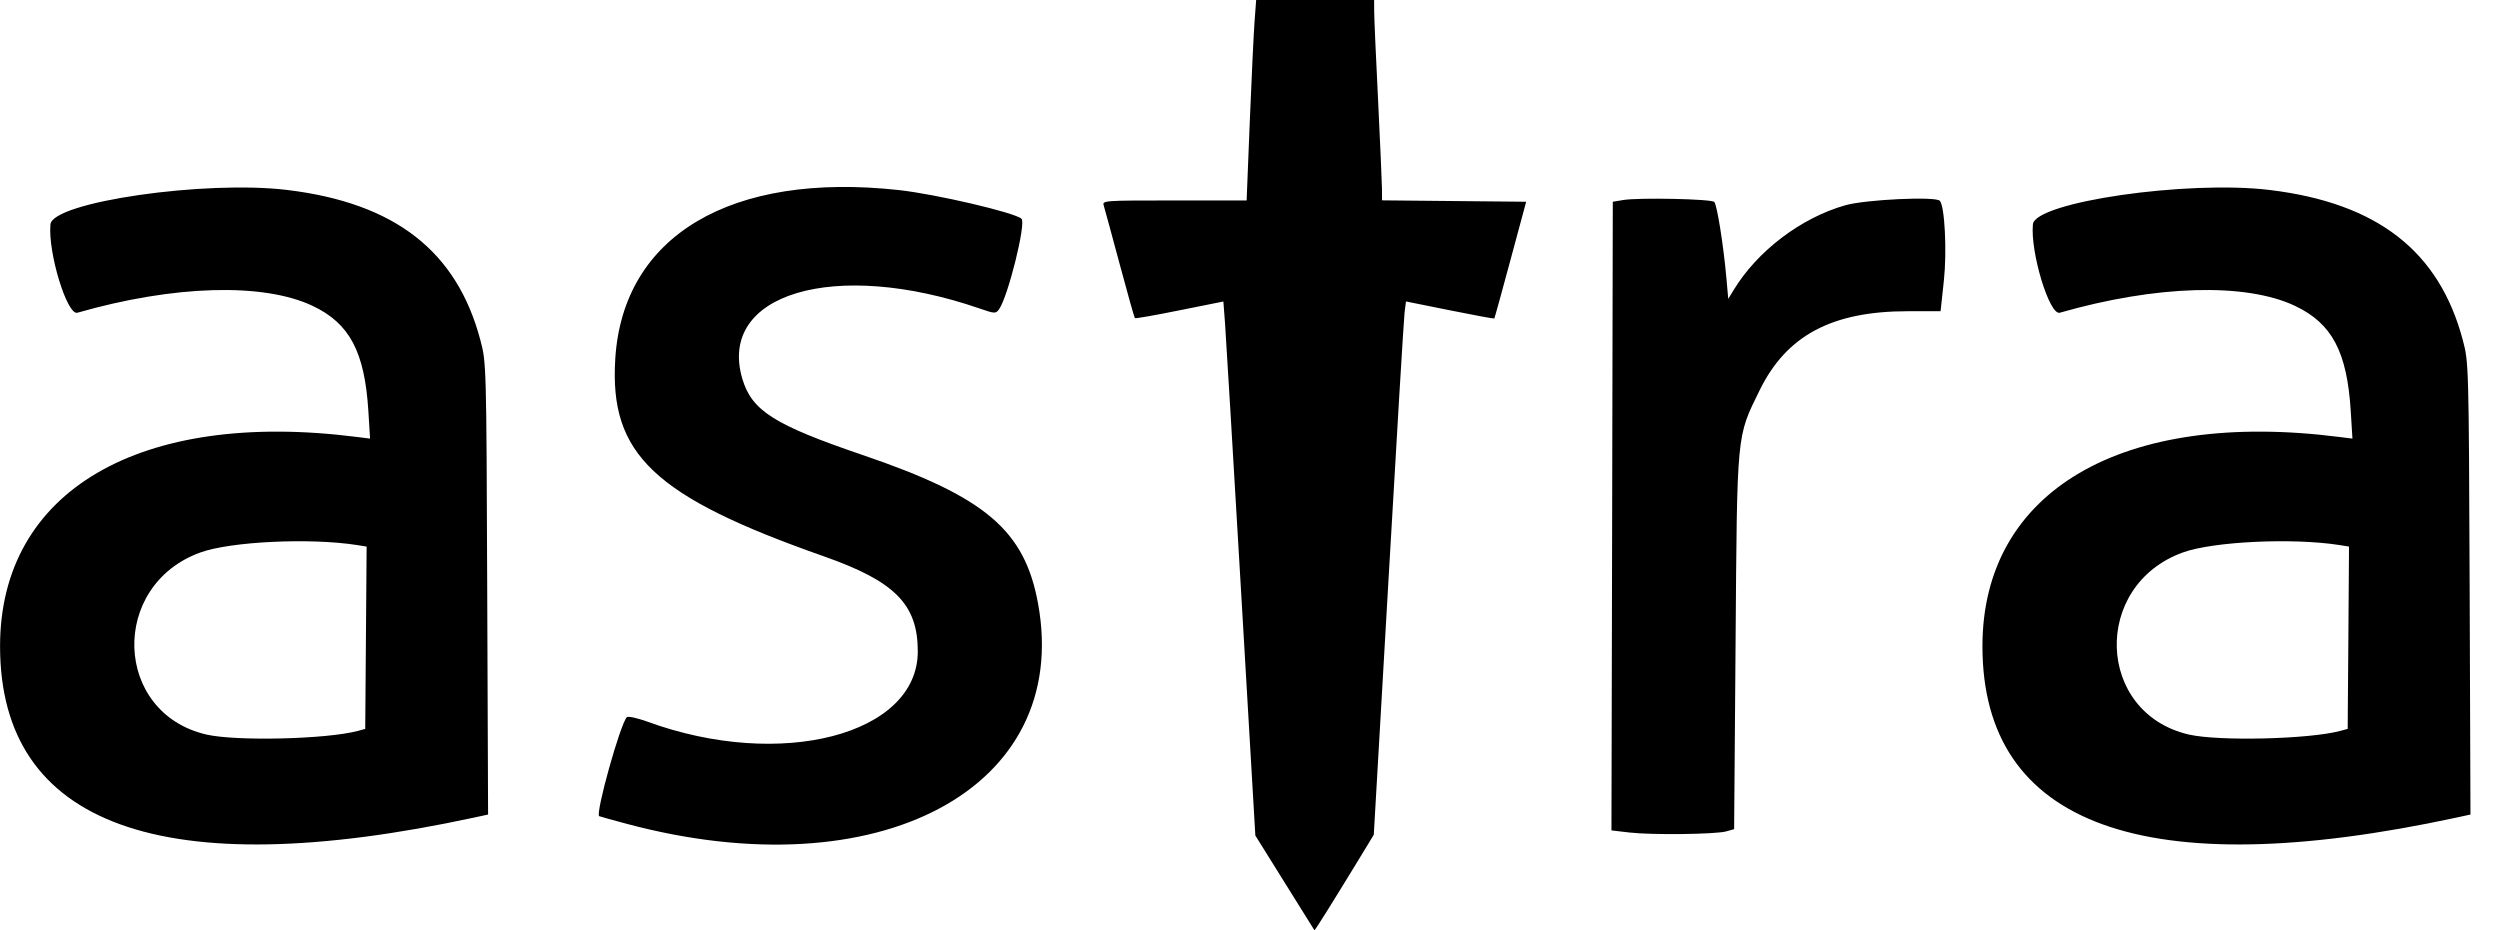<?xml version="1.0" encoding="utf-8"?>
<svg xmlns="http://www.w3.org/2000/svg" fill="none" height="100%" overflow="visible" preserveAspectRatio="none" style="display: block;" viewBox="0 0 43 16" width="100%">
<g id="Page-1">
<g id="Artboard">
<path clip-rule="evenodd" d="M23.636 0.193C23.636 0.299 23.666 0.988 23.703 1.724C23.739 2.46 23.769 3.149 23.77 3.254L23.771 3.446L25.01 3.458L26.25 3.47L25.981 4.468C25.833 5.017 25.708 5.472 25.702 5.478C25.696 5.484 25.352 5.421 24.937 5.337L24.183 5.185L24.159 5.371C24.146 5.474 24.022 7.538 23.883 9.958L23.629 14.358L23.367 14.789C22.92 15.522 22.616 16.009 22.608 16C22.604 15.995 22.374 15.627 22.097 15.181L21.592 14.371L21.345 10.146C21.209 7.822 21.085 5.755 21.07 5.553L21.042 5.186L20.289 5.337C19.875 5.421 19.529 5.482 19.52 5.472C19.511 5.463 19.393 5.046 19.259 4.545C19.125 4.045 19.002 3.593 18.986 3.541C18.956 3.448 18.964 3.448 20.199 3.448H21.442L21.496 2.098C21.526 1.356 21.563 0.58 21.578 0.374L21.606 -7.62939e-08H22.62H23.635L23.636 0.193ZM8.263 5.852C8.365 6.235 8.366 6.261 8.38 10.124L8.395 14.01L8.155 14.062C2.801 15.216 0.001 14.204 0.001 11.115C0.001 8.446 2.402 7.039 6.142 7.516L6.365 7.544L6.336 7.072C6.273 6.05 6.013 5.561 5.375 5.26C4.524 4.859 2.987 4.904 1.331 5.379C1.154 5.429 0.821 4.337 0.868 3.858C0.906 3.475 3.529 3.095 4.945 3.268C6.795 3.493 7.858 4.32 8.263 5.852ZM42.361 5.852C42.462 6.235 42.463 6.261 42.478 10.124L42.492 14.01L42.253 14.062C36.898 15.216 34.098 14.204 34.098 11.115C34.098 8.446 36.499 7.039 40.239 7.516L40.462 7.544L40.433 7.072C40.37 6.05 40.11 5.561 39.472 5.26C38.621 4.859 37.084 4.904 35.428 5.379C35.251 5.429 34.919 4.337 34.966 3.858C35.003 3.475 37.626 3.095 39.042 3.268C40.892 3.493 41.955 4.32 42.361 5.852ZM17.57 3.763C17.652 3.841 17.336 5.111 17.182 5.322C17.127 5.397 17.11 5.396 16.852 5.307C14.36 4.447 12.333 5.048 12.769 6.518C12.932 7.064 13.316 7.308 14.834 7.825C16.951 8.546 17.626 9.119 17.856 10.389C18.431 13.562 15.115 15.332 10.773 14.168C10.524 14.101 10.314 14.043 10.306 14.038C10.238 13.993 10.67 12.447 10.782 12.335C10.803 12.315 10.963 12.35 11.137 12.413C13.431 13.251 15.786 12.638 15.786 11.204C15.786 10.397 15.395 10 14.176 9.571C11.246 8.541 10.478 7.814 10.583 6.167C10.717 4.054 12.57 2.953 15.459 3.269C16.097 3.339 17.458 3.657 17.57 3.763ZM29.485 3.473C29.533 3.521 29.643 4.212 29.694 4.782L29.726 5.14L29.822 4.983C30.232 4.312 30.981 3.745 31.741 3.53C32.088 3.432 33.285 3.375 33.364 3.453C33.449 3.538 33.489 4.317 33.435 4.823L33.378 5.353H32.814C31.509 5.353 30.727 5.77 30.265 6.714C29.867 7.526 29.879 7.401 29.852 11.043L29.827 14.261L29.691 14.3C29.51 14.351 28.408 14.364 28.024 14.319L27.717 14.283L27.729 8.877L27.74 3.47L27.922 3.44C28.188 3.396 29.434 3.422 29.485 3.473ZM6.135 9.374L6.306 9.401L6.294 10.969L6.282 12.537L6.154 12.572C5.617 12.715 4.062 12.752 3.55 12.634C1.951 12.264 1.879 10.068 3.448 9.502C3.972 9.313 5.332 9.249 6.135 9.374ZM40.233 9.374L40.403 9.401L40.392 10.969L40.38 12.537L40.251 12.572C39.715 12.715 38.159 12.752 37.648 12.634C36.048 12.264 35.977 10.068 37.546 9.502C38.069 9.313 39.43 9.249 40.233 9.374Z" fill="black" fill-rule="evenodd" id="path0"/>
</g>
</g>
</svg>